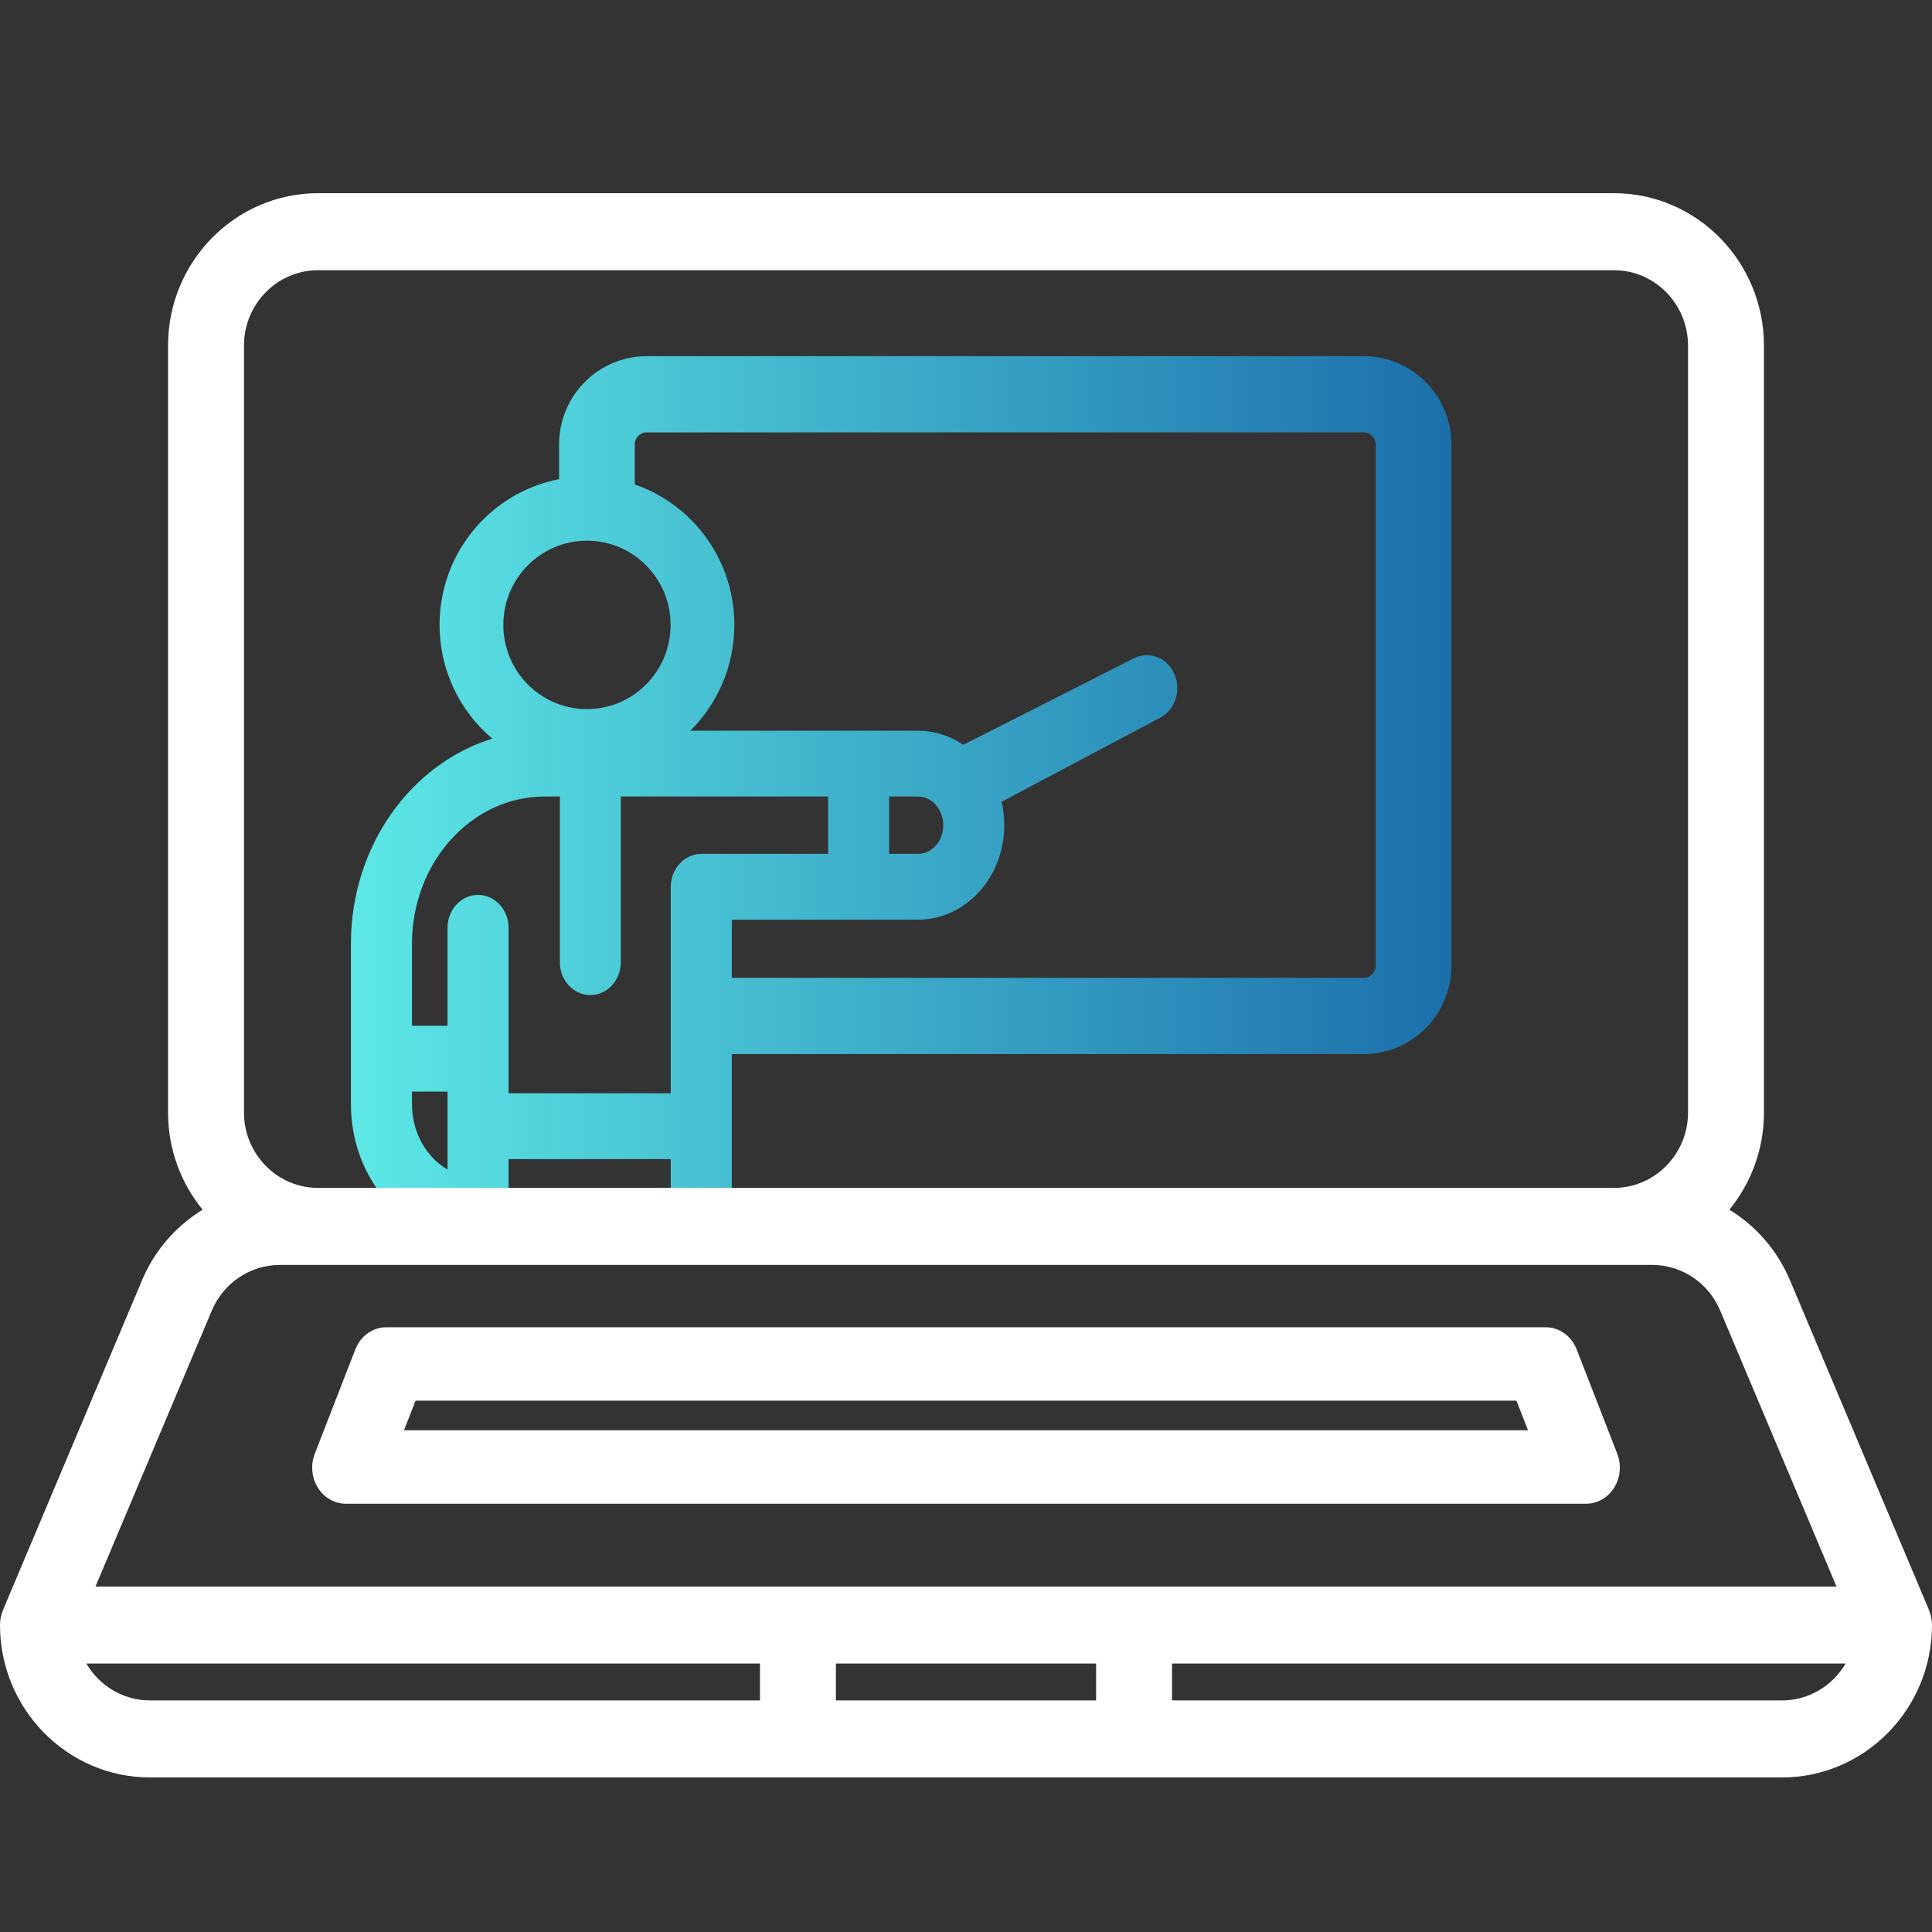 <?xml version="1.0" encoding="UTF-8"?> <svg xmlns="http://www.w3.org/2000/svg" width="50" height="50" viewBox="0 0 50 50"><rect x="0" y="0" width="50" height="50" fill="#333333" stroke="none"/><defs><clipPath id="a"><path d="M50,0 L50,50 L0,50 L0,0 L50,0 Z"></path></clipPath><clipPath id="b"><path d="M26.212,0 C27.464,0 28.48,1.022 28.48,2.284 L28.48,15.777 C28.48,17.038 27.464,18.061 26.212,18.061 L9.857,18.061 L9.857,22.852 L8.277,22.852 L8.277,20.78 L4.08,20.78 L4.08,22.852 L2.845,22.852 C2.785,22.903 2.707,22.911 2.707,22.914 L2.664,22.905 C1.153,22.584 0,21.119 0,19.359 L0,15.204 C0,12.677 1.555,10.548 3.659,9.898 C2.825,9.194 2.294,8.137 2.294,6.954 C2.294,5.082 3.625,3.522 5.387,3.183 L5.387,2.284 C5.387,1.022 6.402,0 7.655,0 Z M2.501,19.033 L1.58,19.033 L1.58,19.359 C1.58,20.092 1.952,20.731 2.501,21.051 L2.501,19.033 Z M5.407,11.396 L5.012,11.396 C3.114,11.396 1.58,13.11 1.58,15.204 L1.58,17.329 L2.5,17.329 L2.5,14.794 C2.5,14.319 2.859,13.942 3.29,13.942 C3.721,13.942 4.08,14.319 4.08,14.794 L4.08,19.076 L8.277,19.076 L8.277,13.732 C8.277,13.262 8.642,12.88 9.067,12.88 L12.349,12.88 L12.349,11.396 L6.985,11.396 L6.985,15.683 C6.985,16.158 6.626,16.534 6.196,16.534 C5.766,16.534 5.407,16.158 5.407,15.683 L5.407,11.396 Z M26.212,1.972 L7.655,1.972 C7.484,1.972 7.346,2.112 7.346,2.284 L7.346,3.32 C8.845,3.838 9.923,5.269 9.923,6.954 C9.923,8.026 9.487,8.996 8.783,9.693 L14.675,9.693 C15.105,9.693 15.507,9.826 15.849,10.057 C15.849,10.057 19.689,8.11 20.2,7.851 L20.256,7.823 C20.623,7.633 21.057,7.772 21.268,8.14 L21.316,8.237 C21.496,8.66 21.323,9.161 20.941,9.358 L16.84,11.532 C16.885,11.725 16.909,11.929 16.909,12.138 C16.909,13.491 15.902,14.583 14.675,14.583 L9.857,14.583 L9.857,16.089 L26.212,16.089 C26.382,16.089 26.521,15.949 26.521,15.777 L26.521,2.284 C26.521,2.112 26.382,1.972 26.212,1.972 Z M14.675,11.396 L13.929,11.396 L13.929,12.88 L14.675,12.88 C15.042,12.88 15.329,12.542 15.329,12.138 C15.329,11.734 15.042,11.396 14.675,11.396 Z M6.108,4.775 C4.913,4.775 3.944,5.751 3.944,6.954 C3.944,8.158 4.913,9.134 6.108,9.134 C7.304,9.134 8.273,8.158 8.273,6.954 C8.273,5.751 7.304,4.775 6.108,4.775 Z"></path></clipPath><clipPath id="d"><path d="M41.769,0 C43.909,0 45.651,1.769 45.651,3.944 L45.651,23.792 C45.651,24.747 45.314,25.624 44.756,26.307 C45.44,26.725 45.996,27.355 46.325,28.134 L49.921,36.664 C49.973,36.788 50,36.921 50,37.056 C50,39.231 48.258,41 46.118,41 L3.882,41 C1.742,41 0,39.231 0,37.056 C0,36.921 0.027,36.788 0.079,36.664 L3.675,28.134 C4.004,27.355 4.56,26.725 5.244,26.307 C4.686,25.624 4.349,24.747 4.349,23.792 L4.349,3.944 C4.349,1.769 6.091,0 8.231,0 Z M28.367,38.052 L21.633,38.052 L21.633,39.007 L28.367,39.007 L28.367,38.052 Z M2.337,38.052 L2.235,38.052 C2.57,38.623 3.182,39.007 3.882,39.007 L19.668,39.007 L19.668,38.052 L2.414,38.052 C2.385,38.052 2.359,38.052 2.337,38.052 Z M47.763,38.052 L30.332,38.052 L30.332,39.007 L46.118,39.007 C46.818,39.007 47.43,38.623 47.765,38.052 L47.763,38.052 Z M42.756,27.736 L7.244,27.736 C6.476,27.736 5.785,28.2 5.482,28.917 C5.482,28.917 2.471,36.06 2.471,36.06 L47.529,36.06 C47.529,36.06 44.518,28.917 44.518,28.917 C44.215,28.2 43.524,27.736 42.756,27.736 Z M40.001,29.349 C40.348,29.349 40.667,29.571 40.804,29.922 L41.854,32.622 C41.964,32.905 41.937,33.23 41.782,33.487 C41.621,33.757 41.344,33.916 41.051,33.916 L8.949,33.916 C8.655,33.916 8.38,33.758 8.217,33.487 C8.064,33.23 8.036,32.904 8.147,32.621 L9.196,29.922 C9.334,29.57 9.652,29.349 9.999,29.349 Z M39.246,31.249 L10.754,31.249 C10.754,31.249 10.456,32.015 10.456,32.015 L39.544,32.015 L39.246,31.249 Z M41.769,1.993 L8.231,1.993 C7.174,1.993 6.314,2.869 6.314,3.944 L6.314,23.792 C6.314,24.867 7.174,25.743 8.231,25.743 L41.769,25.743 C42.826,25.743 43.686,24.867 43.686,23.792 L43.686,3.944 C43.686,2.869 42.826,1.993 41.769,1.993 Z"></path></clipPath><linearGradient id="c" x1="0" x2="28.48" y1="11.457" y2="11.457" gradientUnits="userSpaceOnUse"><stop offset="0%" stop-color="#5DE8E6"></stop><stop offset="100%" stop-color="#1B6FAA"></stop></linearGradient></defs><g clip-path="url(#a)"><g transform="translate(0 5)"><g clip-path="url(#b)" transform="translate(9.082 4.218)"><polygon fill="url(#c)" points="0 0 28.48 0 28.48 22.914 0 22.914 0 0"></polygon></g><g clip-path="url(#d)"><polygon fill="#FFF" points="0 0 50 0 50 41 0 41 0 0"></polygon></g></g></g></svg> 